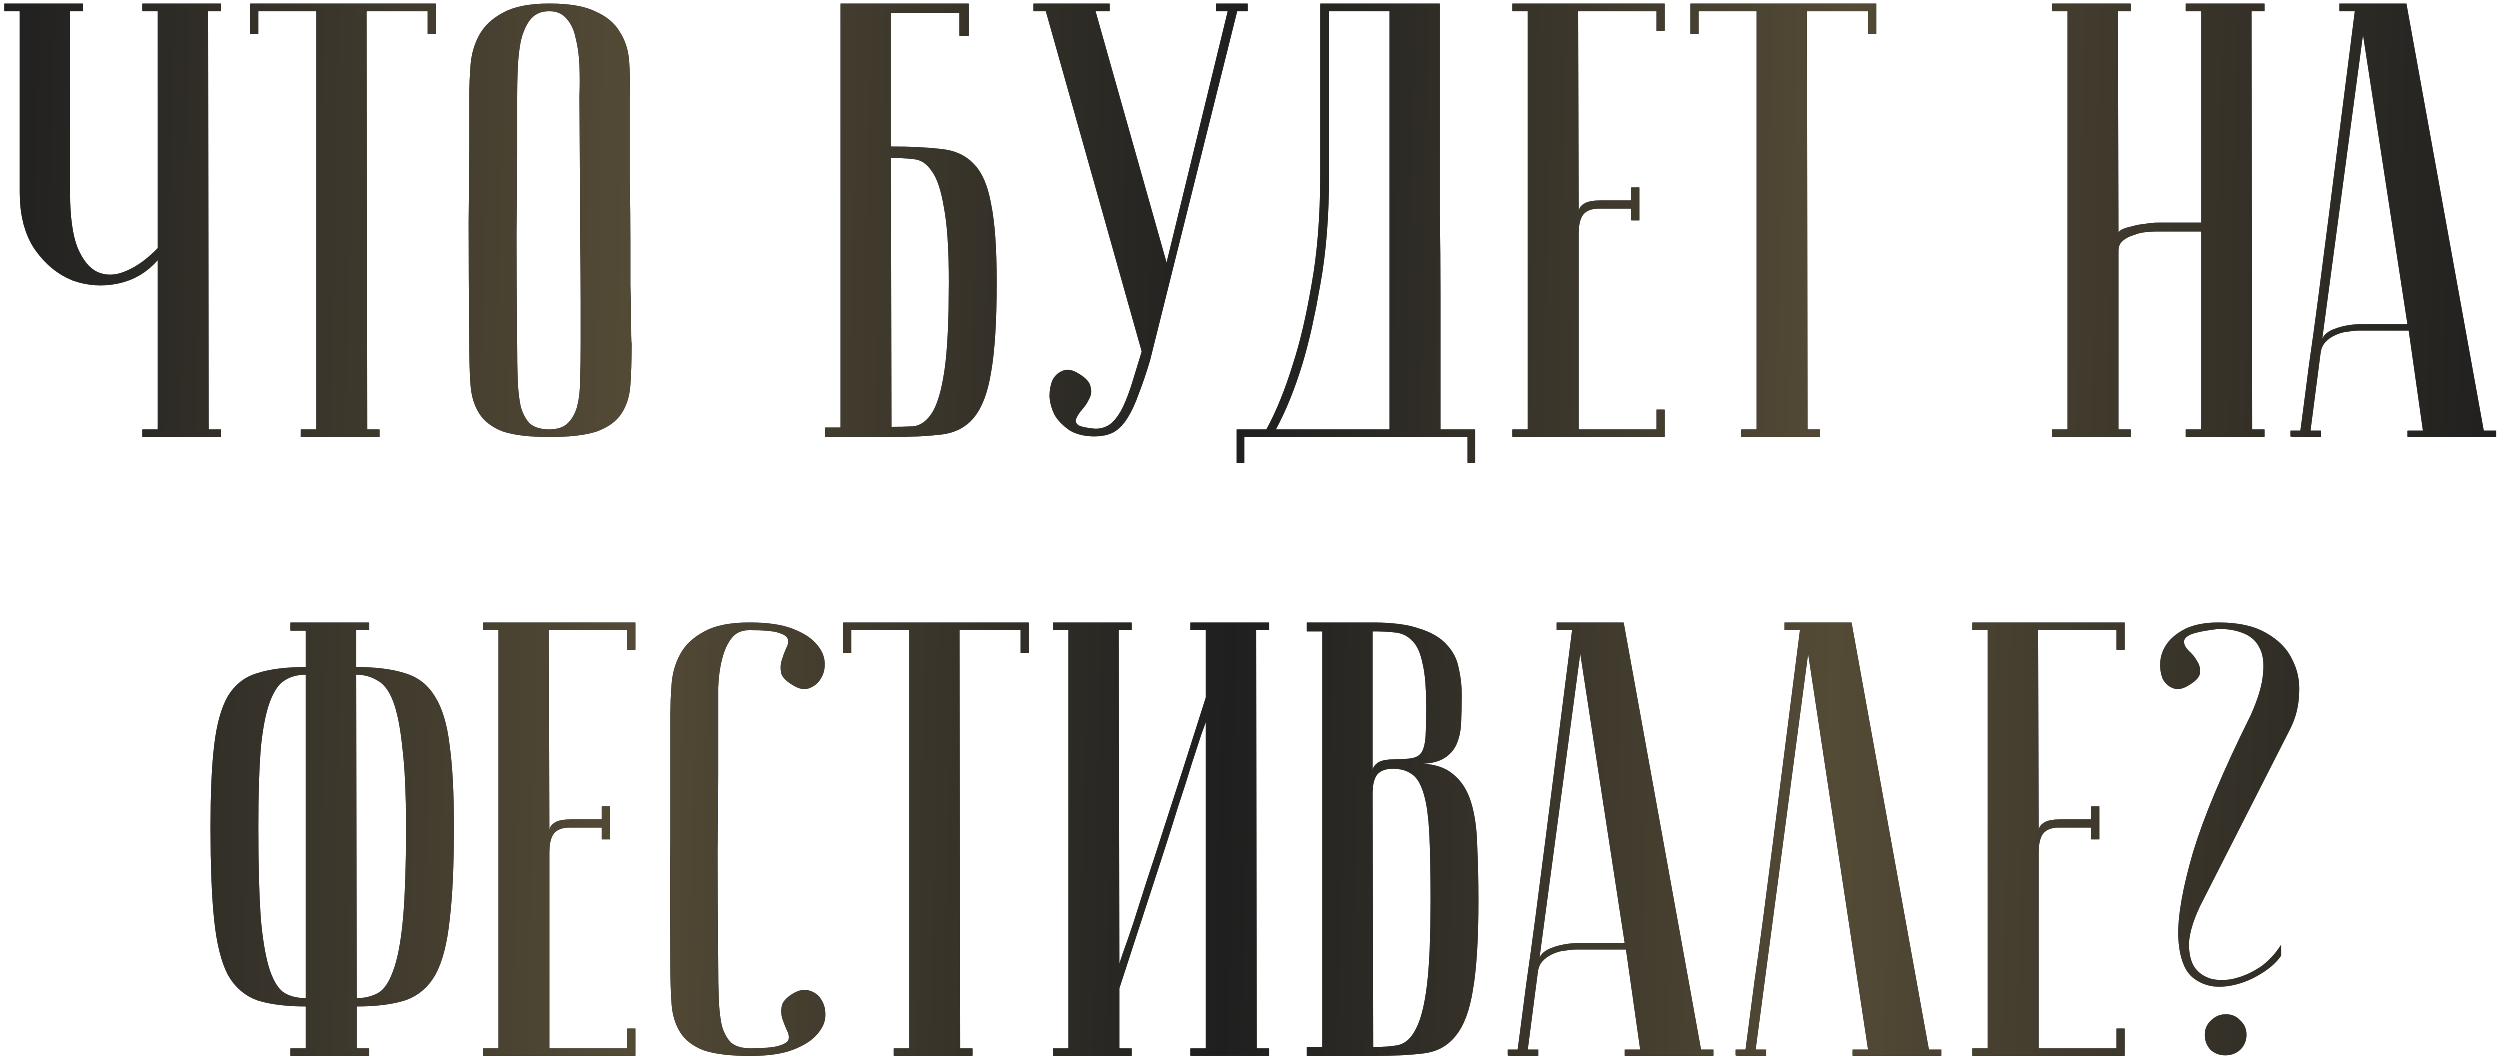 <?xml version="1.0" encoding="UTF-8"?> <svg xmlns="http://www.w3.org/2000/svg" width="412" height="174" viewBox="0 0 412 174" fill="none"> <path d="M363.37 170.532C363.37 171.484 363.676 172.3 364.288 172.98C364.968 173.592 365.784 173.898 366.736 173.898C367.688 173.898 368.504 173.592 369.184 172.98C369.864 172.3 370.204 171.484 370.204 170.532C370.204 169.58 369.864 168.798 369.184 168.186C368.572 167.506 367.79 167.166 366.838 167.166C365.886 167.166 365.07 167.506 364.39 168.186C363.71 168.798 363.37 169.58 363.37 170.532ZM375.916 157.476C375.1 158.7 373.774 159.822 371.938 160.842C370.102 161.862 368.232 162.44 366.328 162.576C364.424 162.712 362.758 162.202 361.33 161.046C359.902 159.822 359.12 157.544 358.984 154.212C358.916 150.88 359.732 146.29 361.432 140.442C363.2 134.594 366.362 127.08 370.918 117.9C372.142 115.18 372.822 112.902 372.958 111.066C373.162 109.23 372.958 107.768 372.346 106.68C371.802 105.592 370.918 104.81 369.694 104.334C368.538 103.858 367.178 103.62 365.614 103.62C363.37 103.892 361.84 104.198 361.024 104.538C360.276 104.878 359.902 105.286 359.902 105.762C359.902 106.238 360.174 106.748 360.718 107.292C361.262 107.768 361.704 108.312 362.044 108.924C362.452 109.536 362.622 110.182 362.554 110.862C362.486 111.542 361.874 112.222 360.718 112.902C359.766 113.514 358.916 113.684 358.168 113.412C357.42 113.14 356.842 112.63 356.434 111.882C356.094 111.066 355.958 110.148 356.026 109.128C356.094 108.04 356.468 107.02 357.148 106.068C357.828 105.116 358.848 104.3 360.208 103.62C361.636 102.94 363.438 102.6 365.614 102.6C368.878 102.6 371.496 103.178 373.468 104.334C375.508 105.49 376.936 106.952 377.752 108.72C378.636 110.42 379.01 112.29 378.874 114.33C378.806 116.37 378.33 118.274 377.446 120.042L362.554 149.316C361.398 151.764 360.786 153.838 360.718 155.538C360.718 157.17 361.024 158.462 361.636 159.414C362.316 160.366 363.268 161.012 364.492 161.352C365.716 161.624 367.008 161.59 368.368 161.25C369.728 160.91 371.088 160.298 372.448 159.414C373.808 158.462 374.964 157.238 375.916 155.742V157.476Z" fill="black"></path> <path d="M363.37 170.532C363.37 171.484 363.676 172.3 364.288 172.98C364.968 173.592 365.784 173.898 366.736 173.898C367.688 173.898 368.504 173.592 369.184 172.98C369.864 172.3 370.204 171.484 370.204 170.532C370.204 169.58 369.864 168.798 369.184 168.186C368.572 167.506 367.79 167.166 366.838 167.166C365.886 167.166 365.07 167.506 364.39 168.186C363.71 168.798 363.37 169.58 363.37 170.532ZM375.916 157.476C375.1 158.7 373.774 159.822 371.938 160.842C370.102 161.862 368.232 162.44 366.328 162.576C364.424 162.712 362.758 162.202 361.33 161.046C359.902 159.822 359.12 157.544 358.984 154.212C358.916 150.88 359.732 146.29 361.432 140.442C363.2 134.594 366.362 127.08 370.918 117.9C372.142 115.18 372.822 112.902 372.958 111.066C373.162 109.23 372.958 107.768 372.346 106.68C371.802 105.592 370.918 104.81 369.694 104.334C368.538 103.858 367.178 103.62 365.614 103.62C363.37 103.892 361.84 104.198 361.024 104.538C360.276 104.878 359.902 105.286 359.902 105.762C359.902 106.238 360.174 106.748 360.718 107.292C361.262 107.768 361.704 108.312 362.044 108.924C362.452 109.536 362.622 110.182 362.554 110.862C362.486 111.542 361.874 112.222 360.718 112.902C359.766 113.514 358.916 113.684 358.168 113.412C357.42 113.14 356.842 112.63 356.434 111.882C356.094 111.066 355.958 110.148 356.026 109.128C356.094 108.04 356.468 107.02 357.148 106.068C357.828 105.116 358.848 104.3 360.208 103.62C361.636 102.94 363.438 102.6 365.614 102.6C368.878 102.6 371.496 103.178 373.468 104.334C375.508 105.49 376.936 106.952 377.752 108.72C378.636 110.42 379.01 112.29 378.874 114.33C378.806 116.37 378.33 118.274 377.446 120.042L362.554 149.316C361.398 151.764 360.786 153.838 360.718 155.538C360.718 157.17 361.024 158.462 361.636 159.414C362.316 160.366 363.268 161.012 364.492 161.352C365.716 161.624 367.008 161.59 368.368 161.25C369.728 160.91 371.088 160.298 372.448 159.414C373.808 158.462 374.964 157.238 375.916 155.742V157.476Z" fill="url(#paint0_linear_6_2821)"></path> <path d="M350.137 102.6V107.088H348.811V103.824H335.857L335.959 137.178C335.959 136.498 336.231 135.988 336.775 135.648C337.319 135.24 338.305 135.036 339.733 135.036H344.629V132.894H345.955V138.3H344.629V136.362H339.325C338.101 136.362 337.217 136.702 336.673 137.382C336.197 138.062 335.959 139.082 335.959 140.442V172.776H348.811V169.512H350.137V174H325.045V172.776H327.595V103.824H325.045V102.6H350.137Z" fill="black"></path> <path d="M350.137 102.6V107.088H348.811V103.824H335.857L335.959 137.178C335.959 136.498 336.231 135.988 336.775 135.648C337.319 135.24 338.305 135.036 339.733 135.036H344.629V132.894H345.955V138.3H344.629V136.362H339.325C338.101 136.362 337.217 136.702 336.673 137.382C336.197 138.062 335.959 139.082 335.959 140.442V172.776H348.811V169.512H350.137V174H325.045V172.776H327.595V103.824H325.045V102.6H350.137Z" fill="url(#paint1_linear_6_2821)"></path> <path d="M305.119 102.6L317.869 172.98H319.909V174H305.323V172.98H307.873L297.979 107.598L289.309 172.98H291.043V174C290.839 174 290.431 174 289.819 174C289.275 174 288.731 174 288.187 174C287.643 174 287.167 174 286.759 174C286.283 174 286.045 173.966 286.045 173.898V172.98H287.677C287.677 172.912 287.813 171.892 288.085 169.92C288.357 167.88 288.697 165.262 289.105 162.066C289.581 158.802 290.091 155.096 290.635 150.948C291.179 146.8 291.723 142.584 292.267 138.3C293.559 128.168 295.021 116.676 296.653 103.824H294.103V102.6H305.119Z" fill="black"></path> <path d="M305.119 102.6L317.869 172.98H319.909V174H305.323V172.98H307.873L297.979 107.598L289.309 172.98H291.043V174C290.839 174 290.431 174 289.819 174C289.275 174 288.731 174 288.187 174C287.643 174 287.167 174 286.759 174C286.283 174 286.045 173.966 286.045 173.898V172.98H287.677C287.677 172.912 287.813 171.892 288.085 169.92C288.357 167.88 288.697 165.262 289.105 162.066C289.581 158.802 290.091 155.096 290.635 150.948C291.179 146.8 291.723 142.584 292.267 138.3C293.559 128.168 295.021 116.676 296.653 103.824H294.103V102.6H305.119Z" fill="url(#paint2_linear_6_2821)"></path> <path d="M267.77 155.436L260.426 107.598L253.592 158.598C253.592 157.578 254.272 156.796 255.632 156.252C257.06 155.708 258.59 155.436 260.222 155.436H267.77ZM267.974 156.456H259.814C259.202 156.456 258.522 156.524 257.774 156.66C257.094 156.728 256.414 156.932 255.734 157.272C255.122 157.544 254.578 157.952 254.102 158.496C253.694 158.972 253.456 159.618 253.388 160.434L251.756 172.98H253.49V174C253.286 174 252.878 174 252.266 174C251.722 174 251.178 174 250.634 174C250.09 174 249.614 174 249.206 174C248.73 174 248.492 173.966 248.492 173.898V172.98H250.124C250.124 172.912 250.26 171.892 250.532 169.92C250.804 167.88 251.144 165.262 251.552 162.066C252.028 158.802 252.538 155.096 253.082 150.948C253.626 146.8 254.17 142.584 254.714 138.3C256.006 128.168 257.468 116.676 259.1 103.824H256.55V102.6H267.566L280.316 172.98H282.356V174H267.77V172.98H270.32L267.974 156.456Z" fill="black"></path> <path d="M267.77 155.436L260.426 107.598L253.592 158.598C253.592 157.578 254.272 156.796 255.632 156.252C257.06 155.708 258.59 155.436 260.222 155.436H267.77ZM267.974 156.456H259.814C259.202 156.456 258.522 156.524 257.774 156.66C257.094 156.728 256.414 156.932 255.734 157.272C255.122 157.544 254.578 157.952 254.102 158.496C253.694 158.972 253.456 159.618 253.388 160.434L251.756 172.98H253.49V174C253.286 174 252.878 174 252.266 174C251.722 174 251.178 174 250.634 174C250.09 174 249.614 174 249.206 174C248.73 174 248.492 173.966 248.492 173.898V172.98H250.124C250.124 172.912 250.26 171.892 250.532 169.92C250.804 167.88 251.144 165.262 251.552 162.066C252.028 158.802 252.538 155.096 253.082 150.948C253.626 146.8 254.17 142.584 254.714 138.3C256.006 128.168 257.468 116.676 259.1 103.824H256.55V102.6H267.566L280.316 172.98H282.356V174H267.77V172.98H270.32L267.974 156.456Z" fill="url(#paint3_linear_6_2821)"></path> <path d="M226.289 172.572C227.853 172.572 229.213 172.47 230.369 172.266C231.593 171.994 232.579 171.11 233.327 169.614C234.143 168.118 234.755 165.738 235.163 162.474C235.571 159.21 235.775 154.552 235.775 148.5C235.775 143.944 235.707 140.272 235.571 137.484C235.435 134.628 235.129 132.418 234.653 130.854C234.177 129.222 233.531 128.134 232.715 127.59C231.899 126.978 230.845 126.672 229.553 126.672C228.329 126.672 227.445 127.012 226.901 127.692C226.425 128.372 226.187 129.392 226.187 130.752L226.289 172.572ZM215.375 102.6H226.187C229.451 102.6 232.035 102.94 233.939 103.62C235.911 104.232 237.407 105.116 238.427 106.272C239.447 107.36 240.093 108.618 240.365 110.046C240.705 111.474 240.875 112.936 240.875 114.432C240.875 116.2 240.841 117.798 240.773 119.226C240.705 120.586 240.433 121.776 239.957 122.796C239.481 123.748 238.767 124.496 237.815 125.04C236.863 125.584 235.503 125.856 233.735 125.856C236.183 125.856 238.087 126.434 239.447 127.59C240.807 128.678 241.793 130.208 242.405 132.18C243.017 134.152 243.357 136.532 243.425 139.32C243.561 142.108 243.629 145.168 243.629 148.5C243.629 154.824 243.323 159.72 242.711 163.188C242.167 166.588 241.215 169.104 239.855 170.736C238.563 172.368 236.795 173.32 234.551 173.592C232.375 173.864 229.621 174 226.289 174H215.375V172.572H217.925V104.028H215.375V102.6ZM226.187 127.182C226.187 126.638 226.459 126.162 227.003 125.754C227.547 125.346 228.533 125.142 229.961 125.142C231.185 125.142 232.137 125.074 232.817 124.938C233.497 124.802 234.007 124.462 234.347 123.918C234.687 123.306 234.891 122.422 234.959 121.266C235.027 120.11 235.061 118.512 235.061 116.472C235.061 113.344 234.857 110.964 234.449 109.332C234.109 107.632 233.565 106.408 232.817 105.66C232.069 104.844 231.151 104.368 230.063 104.232C228.975 104.096 227.683 104.028 226.187 104.028V127.182Z" fill="black"></path> <path d="M226.289 172.572C227.853 172.572 229.213 172.47 230.369 172.266C231.593 171.994 232.579 171.11 233.327 169.614C234.143 168.118 234.755 165.738 235.163 162.474C235.571 159.21 235.775 154.552 235.775 148.5C235.775 143.944 235.707 140.272 235.571 137.484C235.435 134.628 235.129 132.418 234.653 130.854C234.177 129.222 233.531 128.134 232.715 127.59C231.899 126.978 230.845 126.672 229.553 126.672C228.329 126.672 227.445 127.012 226.901 127.692C226.425 128.372 226.187 129.392 226.187 130.752L226.289 172.572ZM215.375 102.6H226.187C229.451 102.6 232.035 102.94 233.939 103.62C235.911 104.232 237.407 105.116 238.427 106.272C239.447 107.36 240.093 108.618 240.365 110.046C240.705 111.474 240.875 112.936 240.875 114.432C240.875 116.2 240.841 117.798 240.773 119.226C240.705 120.586 240.433 121.776 239.957 122.796C239.481 123.748 238.767 124.496 237.815 125.04C236.863 125.584 235.503 125.856 233.735 125.856C236.183 125.856 238.087 126.434 239.447 127.59C240.807 128.678 241.793 130.208 242.405 132.18C243.017 134.152 243.357 136.532 243.425 139.32C243.561 142.108 243.629 145.168 243.629 148.5C243.629 154.824 243.323 159.72 242.711 163.188C242.167 166.588 241.215 169.104 239.855 170.736C238.563 172.368 236.795 173.32 234.551 173.592C232.375 173.864 229.621 174 226.289 174H215.375V172.572H217.925V104.028H215.375V102.6ZM226.187 127.182C226.187 126.638 226.459 126.162 227.003 125.754C227.547 125.346 228.533 125.142 229.961 125.142C231.185 125.142 232.137 125.074 232.817 124.938C233.497 124.802 234.007 124.462 234.347 123.918C234.687 123.306 234.891 122.422 234.959 121.266C235.027 120.11 235.061 118.512 235.061 116.472C235.061 113.344 234.857 110.964 234.449 109.332C234.109 107.632 233.565 106.408 232.817 105.66C232.069 104.844 231.151 104.368 230.063 104.232C228.975 104.096 227.683 104.028 226.187 104.028V127.182Z" fill="url(#paint4_linear_6_2821)"></path> <path d="M198.733 118.92C198.733 118.92 198.495 119.566 198.019 120.858C197.611 122.082 197.067 123.748 196.387 125.856C195.775 127.896 195.027 130.242 194.143 132.894C193.327 135.546 192.477 138.232 191.593 140.952C189.485 147.412 187.105 154.722 184.453 162.882V172.776H186.493V174H173.539V172.776H176.089V103.824H173.539V102.6H186.493V103.824H184.351L184.453 158.904C184.453 158.904 184.657 158.292 185.065 157.068C185.541 155.776 186.119 154.11 186.799 152.07C187.479 149.962 188.227 147.616 189.043 145.032C189.927 142.38 190.811 139.66 191.695 136.872C193.803 130.412 196.149 123.102 198.733 114.942V103.824H196.183V102.6H209.137V103.824H206.995L207.097 172.776H209.137V174H196.183V172.776H198.733V118.92Z" fill="black"></path> <path d="M198.733 118.92C198.733 118.92 198.495 119.566 198.019 120.858C197.611 122.082 197.067 123.748 196.387 125.856C195.775 127.896 195.027 130.242 194.143 132.894C193.327 135.546 192.477 138.232 191.593 140.952C189.485 147.412 187.105 154.722 184.453 162.882V172.776H186.493V174H173.539V172.776H176.089V103.824H173.539V102.6H186.493V103.824H184.351L184.453 158.904C184.453 158.904 184.657 158.292 185.065 157.068C185.541 155.776 186.119 154.11 186.799 152.07C187.479 149.962 188.227 147.616 189.043 145.032C189.927 142.38 190.811 139.66 191.695 136.872C193.803 130.412 196.149 123.102 198.733 114.942V103.824H196.183V102.6H209.137V103.824H206.995L207.097 172.776H209.137V174H196.183V172.776H198.733V118.92Z" fill="url(#paint5_linear_6_2821)"></path> <path d="M169.539 102.6V107.598H168.213V103.824H158.115L158.217 172.776H160.257V174H147.303V172.776H149.853V103.824H140.265V107.598H138.939V102.6H169.539Z" fill="black"></path> <path d="M169.539 102.6V107.598H168.213V103.824H158.115L158.217 172.776H160.257V174H147.303V172.776H149.853V103.824H140.265V107.598H138.939V102.6H169.539Z" fill="url(#paint6_linear_6_2821)"></path> <path d="M123.644 172.776C125.888 172.776 127.452 172.64 128.336 172.368C129.288 172.096 129.832 171.756 129.968 171.348C130.104 170.872 130.002 170.328 129.662 169.716C129.39 169.104 129.152 168.492 128.948 167.88C128.744 167.2 128.71 166.52 128.846 165.84C128.982 165.092 129.628 164.378 130.784 163.698C131.736 163.154 132.62 163.018 133.436 163.29C134.32 163.562 134.966 164.072 135.374 164.82C135.85 165.568 136.054 166.486 135.986 167.574C135.918 168.594 135.442 169.58 134.558 170.532C133.742 171.484 132.45 172.3 130.682 172.98C128.914 173.66 126.568 174 123.644 174C120.38 174 117.83 173.694 115.994 173.082C114.226 172.402 112.934 171.416 112.118 170.124C111.302 168.832 110.826 167.268 110.69 165.432C110.554 163.528 110.486 161.284 110.486 158.7C110.418 150.54 110.418 143.842 110.486 138.606C110.486 133.37 110.486 129.222 110.486 126.162V117.9C110.486 116.268 110.554 114.568 110.69 112.8C110.826 110.964 111.302 109.298 112.118 107.802C112.934 106.306 114.226 105.082 115.994 104.13C117.762 103.11 120.278 102.6 123.542 102.6C126.466 102.6 128.812 102.94 130.58 103.62C132.348 104.3 133.64 105.116 134.456 106.068C135.34 107.02 135.816 108.04 135.884 109.128C135.952 110.148 135.748 111.032 135.272 111.78C134.864 112.528 134.218 113.072 133.334 113.412C132.518 113.684 131.634 113.514 130.682 112.902C129.526 112.222 128.88 111.542 128.744 110.862C128.608 110.114 128.642 109.434 128.846 108.822C129.05 108.142 129.288 107.496 129.56 106.884C129.9 106.272 130.002 105.762 129.866 105.354C129.73 104.878 129.186 104.504 128.234 104.232C127.35 103.96 125.786 103.824 123.542 103.824C122.182 103.824 121.162 104.3 120.482 105.252C119.802 106.136 119.292 107.292 118.952 108.72C118.612 110.08 118.408 111.61 118.34 113.31C118.34 114.942 118.34 116.472 118.34 117.9V127.692C118.34 131.024 118.306 135.274 118.238 140.442C118.238 145.542 118.272 151.628 118.34 158.7C118.34 160.944 118.374 162.95 118.442 164.718C118.51 166.418 118.68 167.88 118.952 169.104C119.292 170.26 119.802 171.178 120.482 171.858C121.23 172.47 122.284 172.776 123.644 172.776Z" fill="black"></path> <path d="M123.644 172.776C125.888 172.776 127.452 172.64 128.336 172.368C129.288 172.096 129.832 171.756 129.968 171.348C130.104 170.872 130.002 170.328 129.662 169.716C129.39 169.104 129.152 168.492 128.948 167.88C128.744 167.2 128.71 166.52 128.846 165.84C128.982 165.092 129.628 164.378 130.784 163.698C131.736 163.154 132.62 163.018 133.436 163.29C134.32 163.562 134.966 164.072 135.374 164.82C135.85 165.568 136.054 166.486 135.986 167.574C135.918 168.594 135.442 169.58 134.558 170.532C133.742 171.484 132.45 172.3 130.682 172.98C128.914 173.66 126.568 174 123.644 174C120.38 174 117.83 173.694 115.994 173.082C114.226 172.402 112.934 171.416 112.118 170.124C111.302 168.832 110.826 167.268 110.69 165.432C110.554 163.528 110.486 161.284 110.486 158.7C110.418 150.54 110.418 143.842 110.486 138.606C110.486 133.37 110.486 129.222 110.486 126.162V117.9C110.486 116.268 110.554 114.568 110.69 112.8C110.826 110.964 111.302 109.298 112.118 107.802C112.934 106.306 114.226 105.082 115.994 104.13C117.762 103.11 120.278 102.6 123.542 102.6C126.466 102.6 128.812 102.94 130.58 103.62C132.348 104.3 133.64 105.116 134.456 106.068C135.34 107.02 135.816 108.04 135.884 109.128C135.952 110.148 135.748 111.032 135.272 111.78C134.864 112.528 134.218 113.072 133.334 113.412C132.518 113.684 131.634 113.514 130.682 112.902C129.526 112.222 128.88 111.542 128.744 110.862C128.608 110.114 128.642 109.434 128.846 108.822C129.05 108.142 129.288 107.496 129.56 106.884C129.9 106.272 130.002 105.762 129.866 105.354C129.73 104.878 129.186 104.504 128.234 104.232C127.35 103.96 125.786 103.824 123.542 103.824C122.182 103.824 121.162 104.3 120.482 105.252C119.802 106.136 119.292 107.292 118.952 108.72C118.612 110.08 118.408 111.61 118.34 113.31C118.34 114.942 118.34 116.472 118.34 117.9V127.692C118.34 131.024 118.306 135.274 118.238 140.442C118.238 145.542 118.272 151.628 118.34 158.7C118.34 160.944 118.374 162.95 118.442 164.718C118.51 166.418 118.68 167.88 118.952 169.104C119.292 170.26 119.802 171.178 120.482 171.858C121.23 172.47 122.284 172.776 123.644 172.776Z" fill="url(#paint7_linear_6_2821)"></path> <path d="M104.699 102.6V107.088H103.373V103.824H90.419L90.521 137.178C90.521 136.498 90.793 135.988 91.337 135.648C91.881 135.24 92.867 135.036 94.295 135.036H99.191V132.894H100.517V138.3H99.191V136.362H93.887C92.663 136.362 91.779 136.702 91.235 137.382C90.759 138.062 90.521 139.082 90.521 140.442V172.776H103.373V169.512H104.699V174H79.607V172.776H82.157V103.824H79.607V102.6H104.699Z" fill="black"></path> <path d="M104.699 102.6V107.088H103.373V103.824H90.419L90.521 137.178C90.521 136.498 90.793 135.988 91.337 135.648C91.881 135.24 92.867 135.036 94.295 135.036H99.191V132.894H100.517V138.3H99.191V136.362H93.887C92.663 136.362 91.779 136.702 91.235 137.382C90.759 138.062 90.521 139.082 90.521 140.442V172.776H103.373V169.512H104.699V174H79.607V172.776H82.157V103.824H79.607V102.6H104.699Z" fill="url(#paint8_linear_6_2821)"></path> <path d="M58.777 164.514C60.069 164.514 61.225 164.242 62.245 163.698C63.265 163.154 64.115 161.93 64.795 160.026C65.543 158.054 66.087 155.198 66.427 151.458C66.767 147.718 66.937 142.652 66.937 136.26C66.937 130.82 66.733 126.468 66.325 123.204C65.985 119.872 65.475 117.322 64.795 115.554C64.115 113.786 63.231 112.63 62.143 112.086C61.123 111.474 59.967 111.168 58.675 111.168L58.777 164.514ZM58.777 172.776H60.817V174H47.863V172.776H50.413V165.84C47.149 165.84 44.463 165.5 42.355 164.82C40.315 164.072 38.717 162.678 37.561 160.638C36.473 158.53 35.725 155.538 35.317 151.662C34.909 147.786 34.705 142.652 34.705 136.26C34.705 130.684 34.909 126.196 35.317 122.796C35.725 119.328 36.473 116.642 37.561 114.738C38.717 112.834 40.315 111.576 42.355 110.964C44.463 110.284 47.149 109.944 50.413 109.944V103.926H47.863V102.6H60.817V103.824H58.675V109.944C61.939 109.944 64.625 110.284 66.733 110.964C68.841 111.576 70.473 112.834 71.629 114.738C72.853 116.642 73.669 119.328 74.077 122.796C74.553 126.196 74.791 130.684 74.791 136.26C74.791 142.652 74.553 147.786 74.077 151.662C73.669 155.538 72.887 158.53 71.731 160.638C70.575 162.678 68.943 164.072 66.835 164.82C64.727 165.5 62.041 165.84 58.777 165.84V172.776ZM50.413 111.168C49.053 111.168 47.897 111.474 46.945 112.086C45.993 112.63 45.177 113.786 44.497 115.554C43.817 117.322 43.307 119.872 42.967 123.204C42.695 126.468 42.559 130.82 42.559 136.26C42.559 142.652 42.695 147.718 42.967 151.458C43.307 155.198 43.817 158.054 44.497 160.026C45.177 161.93 45.993 163.154 46.945 163.698C47.897 164.242 49.053 164.514 50.413 164.514V111.168Z" fill="black"></path> <path d="M58.777 164.514C60.069 164.514 61.225 164.242 62.245 163.698C63.265 163.154 64.115 161.93 64.795 160.026C65.543 158.054 66.087 155.198 66.427 151.458C66.767 147.718 66.937 142.652 66.937 136.26C66.937 130.82 66.733 126.468 66.325 123.204C65.985 119.872 65.475 117.322 64.795 115.554C64.115 113.786 63.231 112.63 62.143 112.086C61.123 111.474 59.967 111.168 58.675 111.168L58.777 164.514ZM58.777 172.776H60.817V174H47.863V172.776H50.413V165.84C47.149 165.84 44.463 165.5 42.355 164.82C40.315 164.072 38.717 162.678 37.561 160.638C36.473 158.53 35.725 155.538 35.317 151.662C34.909 147.786 34.705 142.652 34.705 136.26C34.705 130.684 34.909 126.196 35.317 122.796C35.725 119.328 36.473 116.642 37.561 114.738C38.717 112.834 40.315 111.576 42.355 110.964C44.463 110.284 47.149 109.944 50.413 109.944V103.926H47.863V102.6H60.817V103.824H58.675V109.944C61.939 109.944 64.625 110.284 66.733 110.964C68.841 111.576 70.473 112.834 71.629 114.738C72.853 116.642 73.669 119.328 74.077 122.796C74.553 126.196 74.791 130.684 74.791 136.26C74.791 142.652 74.553 147.786 74.077 151.662C73.669 155.538 72.887 158.53 71.731 160.638C70.575 162.678 68.943 164.072 66.835 164.82C64.727 165.5 62.041 165.84 58.777 165.84V172.776ZM50.413 111.168C49.053 111.168 47.897 111.474 46.945 112.086C45.993 112.63 45.177 113.786 44.497 115.554C43.817 117.322 43.307 119.872 42.967 123.204C42.695 126.468 42.559 130.82 42.559 136.26C42.559 142.652 42.695 147.718 42.967 151.458C43.307 155.198 43.817 158.054 44.497 160.026C45.177 161.93 45.993 163.154 46.945 163.698C47.897 164.242 49.053 164.514 50.413 164.514V111.168Z" fill="url(#paint9_linear_6_2821)"></path> <path d="M396.764 53.436L389.42 5.598L382.586 56.598C382.586 55.578 383.266 54.796 384.626 54.252C386.054 53.708 387.584 53.436 389.216 53.436H396.764ZM396.968 54.456H388.808C388.196 54.456 387.516 54.524 386.768 54.66C386.088 54.728 385.408 54.932 384.728 55.272C384.116 55.544 383.572 55.952 383.096 56.496C382.688 56.972 382.45 57.618 382.382 58.434L380.75 70.98H382.484V72C382.28 72 381.872 72 381.26 72C380.716 72 380.172 72 379.628 72C379.084 72 378.608 72 378.2 72C377.724 72 377.486 71.966 377.486 71.898V70.98H379.118C379.118 70.912 379.254 69.892 379.526 67.92C379.798 65.88 380.138 63.262 380.546 60.066C381.022 56.802 381.532 53.096 382.076 48.948C382.62 44.8 383.164 40.584 383.708 36.3C385 26.168 386.462 14.676 388.094 1.824H385.544V0.6H396.56L409.31 70.98H411.35V72H396.764V70.98H399.314L396.968 54.456Z" fill="black"></path> <path d="M396.764 53.436L389.42 5.598L382.586 56.598C382.586 55.578 383.266 54.796 384.626 54.252C386.054 53.708 387.584 53.436 389.216 53.436H396.764ZM396.968 54.456H388.808C388.196 54.456 387.516 54.524 386.768 54.66C386.088 54.728 385.408 54.932 384.728 55.272C384.116 55.544 383.572 55.952 383.096 56.496C382.688 56.972 382.45 57.618 382.382 58.434L380.75 70.98H382.484V72C382.28 72 381.872 72 381.26 72C380.716 72 380.172 72 379.628 72C379.084 72 378.608 72 378.2 72C377.724 72 377.486 71.966 377.486 71.898V70.98H379.118C379.118 70.912 379.254 69.892 379.526 67.92C379.798 65.88 380.138 63.262 380.546 60.066C381.022 56.802 381.532 53.096 382.076 48.948C382.62 44.8 383.164 40.584 383.708 36.3C385 26.168 386.462 14.676 388.094 1.824H385.544V0.6H396.56L409.31 70.98H411.35V72H396.764V70.98H399.314L396.968 54.456Z" fill="url(#paint10_linear_6_2821)"></path> <path d="M362.775 38.136H355.329C354.921 38.136 354.343 38.17 353.595 38.238C352.915 38.306 352.235 38.476 351.555 38.748C350.875 38.952 350.297 39.258 349.821 39.666C349.345 40.074 349.107 40.618 349.107 41.298V70.776H351.147V72H338.193V70.776H340.743V1.824H338.193V0.6H351.147V1.824H349.005L349.107 38.544C349.107 38.272 349.311 38.034 349.719 37.83C350.127 37.626 350.671 37.456 351.351 37.32C352.031 37.116 352.745 36.98 353.493 36.912C354.241 36.776 354.989 36.708 355.737 36.708H362.775V1.824H360.225V0.6H373.179V1.824H371.037L371.139 70.776H373.179V72H360.225V70.776H362.775V38.136Z" fill="black"></path> <path d="M362.775 38.136H355.329C354.921 38.136 354.343 38.17 353.595 38.238C352.915 38.306 352.235 38.476 351.555 38.748C350.875 38.952 350.297 39.258 349.821 39.666C349.345 40.074 349.107 40.618 349.107 41.298V70.776H351.147V72H338.193V70.776H340.743V1.824H338.193V0.6H351.147V1.824H349.005L349.107 38.544C349.107 38.272 349.311 38.034 349.719 37.83C350.127 37.626 350.671 37.456 351.351 37.32C352.031 37.116 352.745 36.98 353.493 36.912C354.241 36.776 354.989 36.708 355.737 36.708H362.775V1.824H360.225V0.6H373.179V1.824H371.037L371.139 70.776H373.179V72H360.225V70.776H362.775V38.136Z" fill="url(#paint11_linear_6_2821)"></path> <path d="M309.191 0.6V5.598H307.865V1.824H297.767L297.869 70.776H299.909V72H286.955V70.776H289.505V1.824H279.917V5.598H278.591V0.6H309.191Z" fill="black"></path> <path d="M309.191 0.6V5.598H307.865V1.824H297.767L297.869 70.776H299.909V72H286.955V70.776H289.505V1.824H279.917V5.598H278.591V0.6H309.191Z" fill="url(#paint12_linear_6_2821)"></path> <path d="M274.334 0.6V5.088H273.008V1.824H260.054L260.156 35.178C260.156 34.498 260.428 33.988 260.972 33.648C261.516 33.24 262.502 33.036 263.93 33.036H268.826V30.894H270.152V36.3H268.826V34.362H263.522C262.298 34.362 261.414 34.702 260.87 35.382C260.394 36.062 260.156 37.082 260.156 38.442V70.776H273.008V67.512H274.334V72H249.242V70.776H251.792V1.824H249.242V0.6H274.334Z" fill="black"></path> <path d="M274.334 0.6V5.088H273.008V1.824H260.054L260.156 35.178C260.156 34.498 260.428 33.988 260.972 33.648C261.516 33.24 262.502 33.036 263.93 33.036H268.826V30.894H270.152V36.3H268.826V34.362H263.522C262.298 34.362 261.414 34.702 260.87 35.382C260.394 36.062 260.156 37.082 260.156 38.442V70.776H273.008V67.512H274.334V72H249.242V70.776H251.792V1.824H249.242V0.6H274.334Z" fill="url(#paint13_linear_6_2821)"></path> <path d="M237.273 0.6C237.273 0.6 237.273 1.62 237.273 3.66C237.273 5.632 237.273 8.25 237.273 11.514C237.273 14.778 237.273 18.518 237.273 22.734C237.273 26.882 237.273 31.132 237.273 35.484C237.341 39.836 237.375 44.12 237.375 48.336C237.375 52.484 237.375 56.224 237.375 59.556C237.375 62.82 237.375 65.506 237.375 67.614C237.375 69.654 237.375 70.708 237.375 70.776H243.087V76.284H241.863V72H205.041V76.284H203.817V70.776H208.713C210.345 67.784 211.807 64.18 213.099 59.964C214.255 56.428 215.275 52.076 216.159 46.908C217.111 41.672 217.587 35.654 217.587 28.854V0.6H237.273ZM219.015 1.824V28.752C219.015 35.552 218.539 41.57 217.587 46.806C216.703 51.974 215.717 56.36 214.629 59.964C213.337 64.18 211.875 67.784 210.243 70.776H229.011V1.824H219.015Z" fill="black"></path> <path d="M237.273 0.6C237.273 0.6 237.273 1.62 237.273 3.66C237.273 5.632 237.273 8.25 237.273 11.514C237.273 14.778 237.273 18.518 237.273 22.734C237.273 26.882 237.273 31.132 237.273 35.484C237.341 39.836 237.375 44.12 237.375 48.336C237.375 52.484 237.375 56.224 237.375 59.556C237.375 62.82 237.375 65.506 237.375 67.614C237.375 69.654 237.375 70.708 237.375 70.776H243.087V76.284H241.863V72H205.041V76.284H203.817V70.776H208.713C210.345 67.784 211.807 64.18 213.099 59.964C214.255 56.428 215.275 52.076 216.159 46.908C217.111 41.672 217.587 35.654 217.587 28.854V0.6H237.273ZM219.015 1.824V28.752C219.015 35.552 218.539 41.57 217.587 46.806C216.703 51.974 215.717 56.36 214.629 59.964C213.337 64.18 211.875 67.784 210.243 70.776H229.011V1.824H219.015Z" fill="url(#paint14_linear_6_2821)"></path> <path d="M180.521 70.674C181.541 70.674 182.425 70.368 183.173 69.756C183.921 69.076 184.567 68.158 185.111 67.002C185.655 65.846 186.165 64.486 186.641 62.922C187.117 61.358 187.627 59.692 188.171 57.924L172.361 1.824H170.321V0.6H182.867V1.824H180.521L192.251 43.338L202.349 1.824H200.411V0.6H205.613V1.824H203.879L189.497 59.454C188.885 61.494 188.273 63.296 187.661 64.86C187.117 66.424 186.505 67.75 185.825 68.838C185.213 69.858 184.465 70.64 183.581 71.184C182.697 71.66 181.643 71.898 180.419 71.898C178.719 71.898 177.325 71.558 176.237 70.878C175.149 70.13 174.333 69.28 173.789 68.328C173.313 67.376 173.041 66.39 172.973 65.37C172.973 64.282 173.143 63.364 173.483 62.616C173.891 61.868 174.469 61.358 175.217 61.086C175.965 60.814 176.815 60.984 177.767 61.596C178.923 62.276 179.569 62.99 179.705 63.738C179.909 64.418 179.841 65.064 179.501 65.676C179.229 66.288 178.855 66.866 178.379 67.41C177.903 67.954 177.563 68.464 177.359 68.94C177.155 69.348 177.257 69.722 177.665 70.062C178.073 70.334 179.025 70.538 180.521 70.674Z" fill="black"></path> <path d="M180.521 70.674C181.541 70.674 182.425 70.368 183.173 69.756C183.921 69.076 184.567 68.158 185.111 67.002C185.655 65.846 186.165 64.486 186.641 62.922C187.117 61.358 187.627 59.692 188.171 57.924L172.361 1.824H170.321V0.6H182.867V1.824H180.521L192.251 43.338L202.349 1.824H200.411V0.6H205.613V1.824H203.879L189.497 59.454C188.885 61.494 188.273 63.296 187.661 64.86C187.117 66.424 186.505 67.75 185.825 68.838C185.213 69.858 184.465 70.64 183.581 71.184C182.697 71.66 181.643 71.898 180.419 71.898C178.719 71.898 177.325 71.558 176.237 70.878C175.149 70.13 174.333 69.28 173.789 68.328C173.313 67.376 173.041 66.39 172.973 65.37C172.973 64.282 173.143 63.364 173.483 62.616C173.891 61.868 174.469 61.358 175.217 61.086C175.965 60.814 176.815 60.984 177.767 61.596C178.923 62.276 179.569 62.99 179.705 63.738C179.909 64.418 179.841 65.064 179.501 65.676C179.229 66.288 178.855 66.866 178.379 67.41C177.903 67.954 177.563 68.464 177.359 68.94C177.155 69.348 177.257 69.722 177.665 70.062C178.073 70.334 179.025 70.538 180.521 70.674Z" fill="url(#paint15_linear_6_2821)"></path> <path d="M146.798 24.162C150.062 24.162 152.816 24.298 155.06 24.57C157.304 24.774 159.106 25.59 160.466 27.018C161.826 28.378 162.778 30.588 163.322 33.648C163.934 36.64 164.24 40.924 164.24 46.5C164.24 52.892 163.934 57.822 163.322 61.29C162.778 64.69 161.826 67.206 160.466 68.838C159.174 70.402 157.406 71.32 155.162 71.592C152.918 71.864 150.164 72 146.9 72H135.986V70.47H138.536V0.6H159.65V5.904H158.12V2.13H146.798V24.162ZM146.9 70.368C148.192 70.368 149.416 70.334 150.572 70.266C151.728 70.13 152.748 69.382 153.632 68.022C154.516 66.594 155.196 64.248 155.672 60.984C156.148 57.72 156.386 52.892 156.386 46.5C156.386 41.06 156.114 36.946 155.57 34.158C155.094 31.302 154.414 29.296 153.53 28.14C152.714 26.916 151.694 26.27 150.47 26.202C149.314 26.066 148.09 25.998 146.798 25.998L146.9 70.368Z" fill="black"></path> <path d="M146.798 24.162C150.062 24.162 152.816 24.298 155.06 24.57C157.304 24.774 159.106 25.59 160.466 27.018C161.826 28.378 162.778 30.588 163.322 33.648C163.934 36.64 164.24 40.924 164.24 46.5C164.24 52.892 163.934 57.822 163.322 61.29C162.778 64.69 161.826 67.206 160.466 68.838C159.174 70.402 157.406 71.32 155.162 71.592C152.918 71.864 150.164 72 146.9 72H135.986V70.47H138.536V0.6H159.65V5.904H158.12V2.13H146.798V24.162ZM146.9 70.368C148.192 70.368 149.416 70.334 150.572 70.266C151.728 70.13 152.748 69.382 153.632 68.022C154.516 66.594 155.196 64.248 155.672 60.984C156.148 57.72 156.386 52.892 156.386 46.5C156.386 41.06 156.114 36.946 155.57 34.158C155.094 31.302 154.414 29.296 153.53 28.14C152.714 26.916 151.694 26.27 150.47 26.202C149.314 26.066 148.09 25.998 146.798 25.998L146.9 70.368Z" fill="url(#paint16_linear_6_2821)"></path> <path d="M77.352 56.7C77.284 48.54 77.25 41.842 77.25 36.606C77.318 31.37 77.352 27.222 77.352 24.162V15.9C77.352 14.268 77.42 12.568 77.556 10.8C77.692 8.964 78.168 7.298 78.984 5.802C79.8 4.306 81.092 3.082 82.86 2.13C84.696 1.11 87.246 0.6 90.51 0.6C93.842 0.6 96.392 1.042 98.16 1.926C99.996 2.742 101.322 3.864 102.138 5.292C103.022 6.652 103.532 8.25 103.668 10.086C103.804 11.922 103.838 13.86 103.77 15.9C103.77 21.068 103.77 25.624 103.77 29.568C103.838 33.444 103.872 36.844 103.872 39.768C103.872 42.624 103.872 45.038 103.872 47.01C103.94 48.982 103.974 50.58 103.974 51.804C103.974 54.728 104.008 56.36 104.076 56.7C104.076 59.284 104.008 61.528 103.872 63.432C103.736 65.336 103.226 66.934 102.342 68.226C101.526 69.45 100.2 70.402 98.364 71.082C96.528 71.694 93.91 72 90.51 72C87.246 72 84.696 71.694 82.86 71.082C81.092 70.402 79.8 69.416 78.984 68.124C78.168 66.832 77.692 65.268 77.556 63.432C77.42 61.528 77.352 59.284 77.352 56.7ZM85.206 56.7C85.206 58.944 85.24 60.95 85.308 62.718C85.376 64.418 85.546 65.88 85.818 67.104C86.158 68.26 86.668 69.178 87.348 69.858C88.096 70.47 89.15 70.776 90.51 70.776C91.802 70.776 92.788 70.47 93.468 69.858C94.216 69.178 94.76 68.26 95.1 67.104C95.44 65.88 95.61 64.418 95.61 62.718C95.678 60.95 95.712 58.944 95.712 56.7V49.764C95.712 46.908 95.678 42.828 95.61 37.524C95.61 32.152 95.576 24.944 95.508 15.9C95.576 14.132 95.576 12.432 95.508 10.8C95.44 9.1 95.236 7.604 94.896 6.312C94.624 4.952 94.114 3.864 93.366 3.048C92.686 2.232 91.734 1.824 90.51 1.824C89.15 1.824 88.096 2.3 87.348 3.252C86.668 4.136 86.158 5.292 85.818 6.72C85.546 8.08 85.376 9.61 85.308 11.31C85.24 12.942 85.206 14.472 85.206 15.9V25.692C85.206 29.024 85.172 33.274 85.104 38.442C85.104 43.542 85.138 49.628 85.206 56.7Z" fill="black"></path> <path d="M77.352 56.7C77.284 48.54 77.25 41.842 77.25 36.606C77.318 31.37 77.352 27.222 77.352 24.162V15.9C77.352 14.268 77.42 12.568 77.556 10.8C77.692 8.964 78.168 7.298 78.984 5.802C79.8 4.306 81.092 3.082 82.86 2.13C84.696 1.11 87.246 0.6 90.51 0.6C93.842 0.6 96.392 1.042 98.16 1.926C99.996 2.742 101.322 3.864 102.138 5.292C103.022 6.652 103.532 8.25 103.668 10.086C103.804 11.922 103.838 13.86 103.77 15.9C103.77 21.068 103.77 25.624 103.77 29.568C103.838 33.444 103.872 36.844 103.872 39.768C103.872 42.624 103.872 45.038 103.872 47.01C103.94 48.982 103.974 50.58 103.974 51.804C103.974 54.728 104.008 56.36 104.076 56.7C104.076 59.284 104.008 61.528 103.872 63.432C103.736 65.336 103.226 66.934 102.342 68.226C101.526 69.45 100.2 70.402 98.364 71.082C96.528 71.694 93.91 72 90.51 72C87.246 72 84.696 71.694 82.86 71.082C81.092 70.402 79.8 69.416 78.984 68.124C78.168 66.832 77.692 65.268 77.556 63.432C77.42 61.528 77.352 59.284 77.352 56.7ZM85.206 56.7C85.206 58.944 85.24 60.95 85.308 62.718C85.376 64.418 85.546 65.88 85.818 67.104C86.158 68.26 86.668 69.178 87.348 69.858C88.096 70.47 89.15 70.776 90.51 70.776C91.802 70.776 92.788 70.47 93.468 69.858C94.216 69.178 94.76 68.26 95.1 67.104C95.44 65.88 95.61 64.418 95.61 62.718C95.678 60.95 95.712 58.944 95.712 56.7V49.764C95.712 46.908 95.678 42.828 95.61 37.524C95.61 32.152 95.576 24.944 95.508 15.9C95.576 14.132 95.576 12.432 95.508 10.8C95.44 9.1 95.236 7.604 94.896 6.312C94.624 4.952 94.114 3.864 93.366 3.048C92.686 2.232 91.734 1.824 90.51 1.824C89.15 1.824 88.096 2.3 87.348 3.252C86.668 4.136 86.158 5.292 85.818 6.72C85.546 8.08 85.376 9.61 85.308 11.31C85.24 12.942 85.206 14.472 85.206 15.9V25.692C85.206 29.024 85.172 33.274 85.104 38.442C85.104 43.542 85.138 49.628 85.206 56.7Z" fill="url(#paint17_linear_6_2821)"></path> <path d="M71.822 0.6V5.598H70.496V1.824H60.398L60.5 70.776H62.54V72H49.586V70.776H52.136V1.824H42.548V5.598H41.222V0.6H71.822Z" fill="black"></path> <path d="M71.822 0.6V5.598H70.496V1.824H60.398L60.5 70.776H62.54V72H49.586V70.776H52.136V1.824H42.548V5.598H41.222V0.6H71.822Z" fill="url(#paint18_linear_6_2821)"></path> <path d="M26.013 42.828C24.245 44.868 22.069 46.16 19.485 46.704C16.901 47.248 14.385 47.078 11.937 46.194C9.557 45.242 7.517 43.576 5.817 41.196C4.117 38.748 3.267 35.586 3.267 31.71V1.824H0.717V0.6H13.671V1.824H11.529V31.71C11.529 35.654 11.937 38.68 12.753 40.788C13.637 42.896 14.759 44.256 16.119 44.868C17.547 45.48 19.111 45.412 20.811 44.664C22.579 43.916 24.313 42.658 26.013 40.89V1.824H23.463V0.6H36.417V1.824H34.275L34.377 70.776H36.417V72H23.463V70.776H26.013V42.828Z" fill="black"></path> <path d="M26.013 42.828C24.245 44.868 22.069 46.16 19.485 46.704C16.901 47.248 14.385 47.078 11.937 46.194C9.557 45.242 7.517 43.576 5.817 41.196C4.117 38.748 3.267 35.586 3.267 31.71V1.824H0.717V0.6H13.671V1.824H11.529V31.71C11.529 35.654 11.937 38.68 12.753 40.788C13.637 42.896 14.759 44.256 16.119 44.868C17.547 45.48 19.111 45.412 20.811 44.664C22.579 43.916 24.313 42.658 26.013 40.89V1.824H23.463V0.6H36.417V1.824H34.275L34.377 70.776H36.417V72H23.463V70.776H26.013V42.828Z" fill="url(#paint19_linear_6_2821)"></path> <defs> <linearGradient id="paint0_linear_6_2821" x1="0.099" y1="8.661" x2="417.474" y2="17.593" gradientUnits="userSpaceOnUse"> <stop stop-color="#202020"></stop> <stop offset="0.255" stop-color="#544B36"></stop> <stop offset="0.49" stop-color="#1F1F1F"></stop> <stop offset="0.729" stop-color="#544B36"></stop> <stop offset="1" stop-color="#1E1E1E"></stop> </linearGradient> <linearGradient id="paint1_linear_6_2821" x1="0.099" y1="8.661" x2="417.474" y2="17.593" gradientUnits="userSpaceOnUse"> <stop stop-color="#202020"></stop> <stop offset="0.255" stop-color="#544B36"></stop> <stop offset="0.49" stop-color="#1F1F1F"></stop> <stop offset="0.729" stop-color="#544B36"></stop> <stop offset="1" stop-color="#1E1E1E"></stop> </linearGradient> <linearGradient id="paint2_linear_6_2821" x1="0.099" y1="8.661" x2="417.474" y2="17.593" gradientUnits="userSpaceOnUse"> <stop stop-color="#202020"></stop> <stop offset="0.255" stop-color="#544B36"></stop> <stop offset="0.49" stop-color="#1F1F1F"></stop> <stop offset="0.729" stop-color="#544B36"></stop> <stop offset="1" stop-color="#1E1E1E"></stop> </linearGradient> <linearGradient id="paint3_linear_6_2821" x1="0.099" y1="8.661" x2="417.474" y2="17.593" gradientUnits="userSpaceOnUse"> <stop stop-color="#202020"></stop> <stop offset="0.255" stop-color="#544B36"></stop> <stop offset="0.49" stop-color="#1F1F1F"></stop> <stop offset="0.729" stop-color="#544B36"></stop> <stop offset="1" stop-color="#1E1E1E"></stop> </linearGradient> <linearGradient id="paint4_linear_6_2821" x1="0.099" y1="8.661" x2="417.474" y2="17.593" gradientUnits="userSpaceOnUse"> <stop stop-color="#202020"></stop> <stop offset="0.255" stop-color="#544B36"></stop> <stop offset="0.49" stop-color="#1F1F1F"></stop> <stop offset="0.729" stop-color="#544B36"></stop> <stop offset="1" stop-color="#1E1E1E"></stop> </linearGradient> <linearGradient id="paint5_linear_6_2821" x1="0.099" y1="8.661" x2="417.474" y2="17.593" gradientUnits="userSpaceOnUse"> <stop stop-color="#202020"></stop> <stop offset="0.255" stop-color="#544B36"></stop> <stop offset="0.49" stop-color="#1F1F1F"></stop> <stop offset="0.729" stop-color="#544B36"></stop> <stop offset="1" stop-color="#1E1E1E"></stop> </linearGradient> <linearGradient id="paint6_linear_6_2821" x1="0.099" y1="8.661" x2="417.474" y2="17.593" gradientUnits="userSpaceOnUse"> <stop stop-color="#202020"></stop> <stop offset="0.255" stop-color="#544B36"></stop> <stop offset="0.49" stop-color="#1F1F1F"></stop> <stop offset="0.729" stop-color="#544B36"></stop> <stop offset="1" stop-color="#1E1E1E"></stop> </linearGradient> <linearGradient id="paint7_linear_6_2821" x1="0.099" y1="8.661" x2="417.474" y2="17.593" gradientUnits="userSpaceOnUse"> <stop stop-color="#202020"></stop> <stop offset="0.255" stop-color="#544B36"></stop> <stop offset="0.49" stop-color="#1F1F1F"></stop> <stop offset="0.729" stop-color="#544B36"></stop> <stop offset="1" stop-color="#1E1E1E"></stop> </linearGradient> <linearGradient id="paint8_linear_6_2821" x1="0.099" y1="8.661" x2="417.474" y2="17.593" gradientUnits="userSpaceOnUse"> <stop stop-color="#202020"></stop> <stop offset="0.255" stop-color="#544B36"></stop> <stop offset="0.49" stop-color="#1F1F1F"></stop> <stop offset="0.729" stop-color="#544B36"></stop> <stop offset="1" stop-color="#1E1E1E"></stop> </linearGradient> <linearGradient id="paint9_linear_6_2821" x1="0.099" y1="8.661" x2="417.474" y2="17.593" gradientUnits="userSpaceOnUse"> <stop stop-color="#202020"></stop> <stop offset="0.255" stop-color="#544B36"></stop> <stop offset="0.49" stop-color="#1F1F1F"></stop> <stop offset="0.729" stop-color="#544B36"></stop> <stop offset="1" stop-color="#1E1E1E"></stop> </linearGradient> <linearGradient id="paint10_linear_6_2821" x1="0.099" y1="8.661" x2="417.474" y2="17.593" gradientUnits="userSpaceOnUse"> <stop stop-color="#202020"></stop> <stop offset="0.255" stop-color="#544B36"></stop> <stop offset="0.49" stop-color="#1F1F1F"></stop> <stop offset="0.729" stop-color="#544B36"></stop> <stop offset="1" stop-color="#1E1E1E"></stop> </linearGradient> <linearGradient id="paint11_linear_6_2821" x1="0.099" y1="8.661" x2="417.474" y2="17.593" gradientUnits="userSpaceOnUse"> <stop stop-color="#202020"></stop> <stop offset="0.255" stop-color="#544B36"></stop> <stop offset="0.49" stop-color="#1F1F1F"></stop> <stop offset="0.729" stop-color="#544B36"></stop> <stop offset="1" stop-color="#1E1E1E"></stop> </linearGradient> <linearGradient id="paint12_linear_6_2821" x1="0.099" y1="8.661" x2="417.474" y2="17.593" gradientUnits="userSpaceOnUse"> <stop stop-color="#202020"></stop> <stop offset="0.255" stop-color="#544B36"></stop> <stop offset="0.49" stop-color="#1F1F1F"></stop> <stop offset="0.729" stop-color="#544B36"></stop> <stop offset="1" stop-color="#1E1E1E"></stop> </linearGradient> <linearGradient id="paint13_linear_6_2821" x1="0.099" y1="8.661" x2="417.474" y2="17.593" gradientUnits="userSpaceOnUse"> <stop stop-color="#202020"></stop> <stop offset="0.255" stop-color="#544B36"></stop> <stop offset="0.49" stop-color="#1F1F1F"></stop> <stop offset="0.729" stop-color="#544B36"></stop> <stop offset="1" stop-color="#1E1E1E"></stop> </linearGradient> <linearGradient id="paint14_linear_6_2821" x1="0.099" y1="8.661" x2="417.474" y2="17.593" gradientUnits="userSpaceOnUse"> <stop stop-color="#202020"></stop> <stop offset="0.255" stop-color="#544B36"></stop> <stop offset="0.49" stop-color="#1F1F1F"></stop> <stop offset="0.729" stop-color="#544B36"></stop> <stop offset="1" stop-color="#1E1E1E"></stop> </linearGradient> <linearGradient id="paint15_linear_6_2821" x1="0.099" y1="8.66" x2="417.474" y2="17.593" gradientUnits="userSpaceOnUse"> <stop stop-color="#202020"></stop> <stop offset="0.255" stop-color="#544B36"></stop> <stop offset="0.49" stop-color="#1F1F1F"></stop> <stop offset="0.729" stop-color="#544B36"></stop> <stop offset="1" stop-color="#1E1E1E"></stop> </linearGradient> <linearGradient id="paint16_linear_6_2821" x1="0.099" y1="8.661" x2="417.474" y2="17.593" gradientUnits="userSpaceOnUse"> <stop stop-color="#202020"></stop> <stop offset="0.255" stop-color="#544B36"></stop> <stop offset="0.49" stop-color="#1F1F1F"></stop> <stop offset="0.729" stop-color="#544B36"></stop> <stop offset="1" stop-color="#1E1E1E"></stop> </linearGradient> <linearGradient id="paint17_linear_6_2821" x1="0.099" y1="8.661" x2="417.474" y2="17.593" gradientUnits="userSpaceOnUse"> <stop stop-color="#202020"></stop> <stop offset="0.255" stop-color="#544B36"></stop> <stop offset="0.49" stop-color="#1F1F1F"></stop> <stop offset="0.729" stop-color="#544B36"></stop> <stop offset="1" stop-color="#1E1E1E"></stop> </linearGradient> <linearGradient id="paint18_linear_6_2821" x1="0.099" y1="8.661" x2="417.474" y2="17.593" gradientUnits="userSpaceOnUse"> <stop stop-color="#202020"></stop> <stop offset="0.255" stop-color="#544B36"></stop> <stop offset="0.49" stop-color="#1F1F1F"></stop> <stop offset="0.729" stop-color="#544B36"></stop> <stop offset="1" stop-color="#1E1E1E"></stop> </linearGradient> <linearGradient id="paint19_linear_6_2821" x1="0.099" y1="8.661" x2="417.474" y2="17.593" gradientUnits="userSpaceOnUse"> <stop stop-color="#202020"></stop> <stop offset="0.255" stop-color="#544B36"></stop> <stop offset="0.49" stop-color="#1F1F1F"></stop> <stop offset="0.729" stop-color="#544B36"></stop> <stop offset="1" stop-color="#1E1E1E"></stop> </linearGradient> </defs> </svg> 